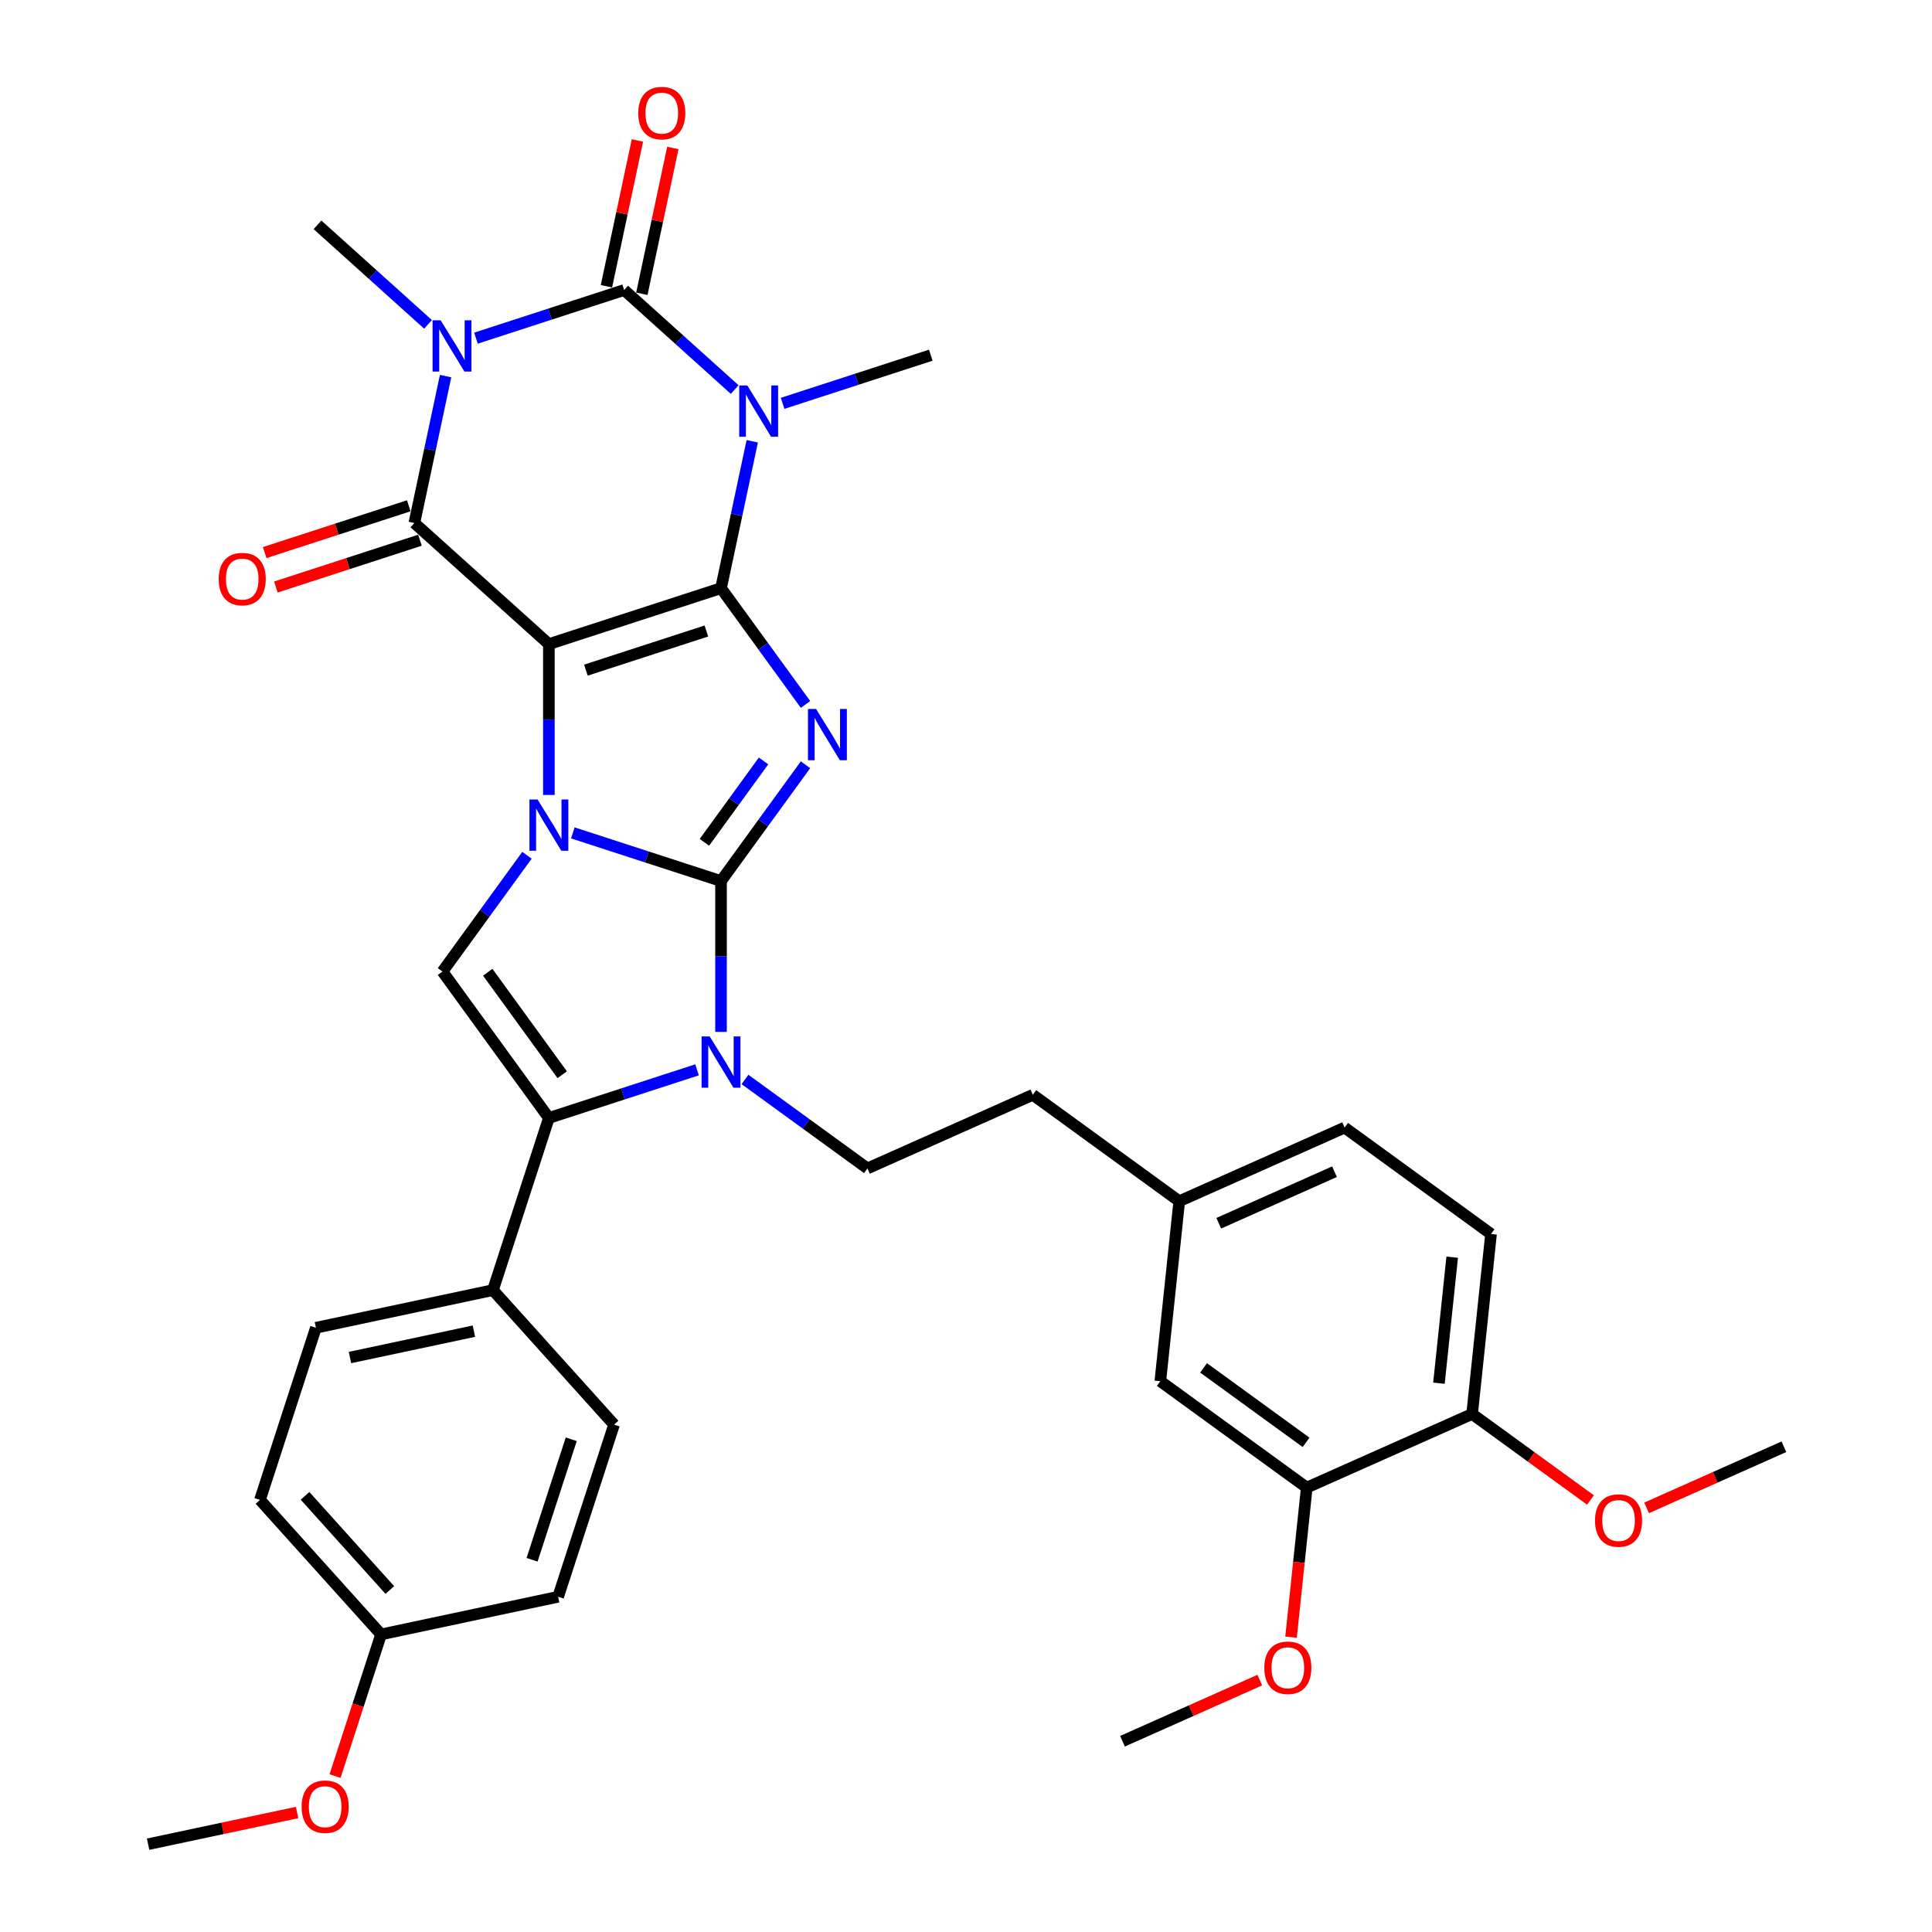 <?xml version='1.0' encoding='iso-8859-1'?>
<svg version='1.1' baseProfile='full'
              xmlns='http://www.w3.org/2000/svg'
                      xmlns:rdkit='http://www.rdkit.org/xml'
                      xmlns:xlink='http://www.w3.org/1999/xlink'
                  xml:space='preserve'
width='1000px' height='1000px' viewBox='0 0 1000 1000'>
<!-- END OF HEADER -->
<rect style='opacity:1.0;fill:#FFFFFF;stroke:none' width='1000' height='1000' x='0' y='0'> </rect>
<path class='bond-0' d='M 284.099,333.388 L 373.2,304.437' style='fill:none;fill-rule:evenodd;stroke:#000000;stroke-width:6px;stroke-linecap:butt;stroke-linejoin:miter;stroke-opacity:1' />
<path class='bond-0' d='M 303.254,346.865 L 365.625,326.6' style='fill:none;fill-rule:evenodd;stroke:#000000;stroke-width:6px;stroke-linecap:butt;stroke-linejoin:miter;stroke-opacity:1' />
<path class='bond-2' d='M 284.099,333.388 L 284.099,372.427' style='fill:none;fill-rule:evenodd;stroke:#000000;stroke-width:6px;stroke-linecap:butt;stroke-linejoin:miter;stroke-opacity:1' />
<path class='bond-2' d='M 284.099,372.427 L 284.099,411.466' style='fill:none;fill-rule:evenodd;stroke:#0000FF;stroke-width:6px;stroke-linecap:butt;stroke-linejoin:miter;stroke-opacity:1' />
<path class='bond-7' d='M 284.099,333.388 L 214.476,270.699' style='fill:none;fill-rule:evenodd;stroke:#000000;stroke-width:6px;stroke-linecap:butt;stroke-linejoin:miter;stroke-opacity:1' />
<path class='bond-3' d='M 373.2,304.437 L 395.064,334.53' style='fill:none;fill-rule:evenodd;stroke:#000000;stroke-width:6px;stroke-linecap:butt;stroke-linejoin:miter;stroke-opacity:1' />
<path class='bond-3' d='M 395.064,334.53 L 416.927,364.623' style='fill:none;fill-rule:evenodd;stroke:#0000FF;stroke-width:6px;stroke-linecap:butt;stroke-linejoin:miter;stroke-opacity:1' />
<path class='bond-4' d='M 373.2,304.437 L 381.28,266.422' style='fill:none;fill-rule:evenodd;stroke:#000000;stroke-width:6px;stroke-linecap:butt;stroke-linejoin:miter;stroke-opacity:1' />
<path class='bond-4' d='M 381.28,266.422 L 389.361,228.406' style='fill:none;fill-rule:evenodd;stroke:#0000FF;stroke-width:6px;stroke-linecap:butt;stroke-linejoin:miter;stroke-opacity:1' />
<path class='bond-1' d='M 373.2,456.025 L 334.851,443.565' style='fill:none;fill-rule:evenodd;stroke:#000000;stroke-width:6px;stroke-linecap:butt;stroke-linejoin:miter;stroke-opacity:1' />
<path class='bond-1' d='M 334.851,443.565 L 296.503,431.105' style='fill:none;fill-rule:evenodd;stroke:#0000FF;stroke-width:6px;stroke-linecap:butt;stroke-linejoin:miter;stroke-opacity:1' />
<path class='bond-8' d='M 373.2,456.025 L 373.2,495.064' style='fill:none;fill-rule:evenodd;stroke:#000000;stroke-width:6px;stroke-linecap:butt;stroke-linejoin:miter;stroke-opacity:1' />
<path class='bond-8' d='M 373.2,495.064 L 373.2,534.103' style='fill:none;fill-rule:evenodd;stroke:#0000FF;stroke-width:6px;stroke-linecap:butt;stroke-linejoin:miter;stroke-opacity:1' />
<path class='bond-35' d='M 373.2,456.025 L 395.064,425.932' style='fill:none;fill-rule:evenodd;stroke:#000000;stroke-width:6px;stroke-linecap:butt;stroke-linejoin:miter;stroke-opacity:1' />
<path class='bond-35' d='M 395.064,425.932 L 416.927,395.839' style='fill:none;fill-rule:evenodd;stroke:#0000FF;stroke-width:6px;stroke-linecap:butt;stroke-linejoin:miter;stroke-opacity:1' />
<path class='bond-35' d='M 364.6,435.984 L 379.905,414.919' style='fill:none;fill-rule:evenodd;stroke:#000000;stroke-width:6px;stroke-linecap:butt;stroke-linejoin:miter;stroke-opacity:1' />
<path class='bond-35' d='M 379.905,414.919 L 395.209,393.854' style='fill:none;fill-rule:evenodd;stroke:#0000FF;stroke-width:6px;stroke-linecap:butt;stroke-linejoin:miter;stroke-opacity:1' />
<path class='bond-10' d='M 272.759,442.682 L 250.895,472.775' style='fill:none;fill-rule:evenodd;stroke:#0000FF;stroke-width:6px;stroke-linecap:butt;stroke-linejoin:miter;stroke-opacity:1' />
<path class='bond-10' d='M 250.895,472.775 L 229.031,502.868' style='fill:none;fill-rule:evenodd;stroke:#000000;stroke-width:6px;stroke-linecap:butt;stroke-linejoin:miter;stroke-opacity:1' />
<path class='bond-18' d='M 405.082,208.768 L 443.431,196.307' style='fill:none;fill-rule:evenodd;stroke:#0000FF;stroke-width:6px;stroke-linecap:butt;stroke-linejoin:miter;stroke-opacity:1' />
<path class='bond-18' d='M 443.431,196.307 L 481.78,183.847' style='fill:none;fill-rule:evenodd;stroke:#000000;stroke-width:6px;stroke-linecap:butt;stroke-linejoin:miter;stroke-opacity:1' />
<path class='bond-36' d='M 380.274,201.629 L 351.665,175.869' style='fill:none;fill-rule:evenodd;stroke:#0000FF;stroke-width:6px;stroke-linecap:butt;stroke-linejoin:miter;stroke-opacity:1' />
<path class='bond-36' d='M 351.665,175.869 L 323.056,150.109' style='fill:none;fill-rule:evenodd;stroke:#000000;stroke-width:6px;stroke-linecap:butt;stroke-linejoin:miter;stroke-opacity:1' />
<path class='bond-5' d='M 230.637,194.668 L 222.556,232.684' style='fill:none;fill-rule:evenodd;stroke:#0000FF;stroke-width:6px;stroke-linecap:butt;stroke-linejoin:miter;stroke-opacity:1' />
<path class='bond-5' d='M 222.556,232.684 L 214.476,270.699' style='fill:none;fill-rule:evenodd;stroke:#000000;stroke-width:6px;stroke-linecap:butt;stroke-linejoin:miter;stroke-opacity:1' />
<path class='bond-6' d='M 246.359,175.03 L 284.707,162.57' style='fill:none;fill-rule:evenodd;stroke:#0000FF;stroke-width:6px;stroke-linecap:butt;stroke-linejoin:miter;stroke-opacity:1' />
<path class='bond-6' d='M 284.707,162.57 L 323.056,150.109' style='fill:none;fill-rule:evenodd;stroke:#000000;stroke-width:6px;stroke-linecap:butt;stroke-linejoin:miter;stroke-opacity:1' />
<path class='bond-19' d='M 221.55,167.891 L 192.941,142.131' style='fill:none;fill-rule:evenodd;stroke:#0000FF;stroke-width:6px;stroke-linecap:butt;stroke-linejoin:miter;stroke-opacity:1' />
<path class='bond-19' d='M 192.941,142.131 L 164.332,116.372' style='fill:none;fill-rule:evenodd;stroke:#000000;stroke-width:6px;stroke-linecap:butt;stroke-linejoin:miter;stroke-opacity:1' />
<path class='bond-13' d='M 332.22,152.057 L 340.24,114.323' style='fill:none;fill-rule:evenodd;stroke:#000000;stroke-width:6px;stroke-linecap:butt;stroke-linejoin:miter;stroke-opacity:1' />
<path class='bond-13' d='M 340.24,114.323 L 348.261,76.588' style='fill:none;fill-rule:evenodd;stroke:#FF0000;stroke-width:6px;stroke-linecap:butt;stroke-linejoin:miter;stroke-opacity:1' />
<path class='bond-13' d='M 313.892,148.161 L 321.912,110.427' style='fill:none;fill-rule:evenodd;stroke:#000000;stroke-width:6px;stroke-linecap:butt;stroke-linejoin:miter;stroke-opacity:1' />
<path class='bond-13' d='M 321.912,110.427 L 329.933,72.692' style='fill:none;fill-rule:evenodd;stroke:#FF0000;stroke-width:6px;stroke-linecap:butt;stroke-linejoin:miter;stroke-opacity:1' />
<path class='bond-14' d='M 211.581,261.789 L 174.291,273.905' style='fill:none;fill-rule:evenodd;stroke:#000000;stroke-width:6px;stroke-linecap:butt;stroke-linejoin:miter;stroke-opacity:1' />
<path class='bond-14' d='M 174.291,273.905 L 137.001,286.022' style='fill:none;fill-rule:evenodd;stroke:#FF0000;stroke-width:6px;stroke-linecap:butt;stroke-linejoin:miter;stroke-opacity:1' />
<path class='bond-14' d='M 217.371,279.609 L 180.081,291.726' style='fill:none;fill-rule:evenodd;stroke:#000000;stroke-width:6px;stroke-linecap:butt;stroke-linejoin:miter;stroke-opacity:1' />
<path class='bond-14' d='M 180.081,291.726 L 142.791,303.842' style='fill:none;fill-rule:evenodd;stroke:#FF0000;stroke-width:6px;stroke-linecap:butt;stroke-linejoin:miter;stroke-opacity:1' />
<path class='bond-11' d='M 385.604,558.724 L 417.299,581.751' style='fill:none;fill-rule:evenodd;stroke:#0000FF;stroke-width:6px;stroke-linecap:butt;stroke-linejoin:miter;stroke-opacity:1' />
<path class='bond-11' d='M 417.299,581.751 L 448.994,604.779' style='fill:none;fill-rule:evenodd;stroke:#000000;stroke-width:6px;stroke-linecap:butt;stroke-linejoin:miter;stroke-opacity:1' />
<path class='bond-37' d='M 360.796,553.742 L 322.447,566.202' style='fill:none;fill-rule:evenodd;stroke:#0000FF;stroke-width:6px;stroke-linecap:butt;stroke-linejoin:miter;stroke-opacity:1' />
<path class='bond-37' d='M 322.447,566.202 L 284.099,578.662' style='fill:none;fill-rule:evenodd;stroke:#000000;stroke-width:6px;stroke-linecap:butt;stroke-linejoin:miter;stroke-opacity:1' />
<path class='bond-9' d='M 284.099,578.662 L 229.031,502.868' style='fill:none;fill-rule:evenodd;stroke:#000000;stroke-width:6px;stroke-linecap:butt;stroke-linejoin:miter;stroke-opacity:1' />
<path class='bond-9' d='M 290.997,556.28 L 252.45,503.224' style='fill:none;fill-rule:evenodd;stroke:#000000;stroke-width:6px;stroke-linecap:butt;stroke-linejoin:miter;stroke-opacity:1' />
<path class='bond-12' d='M 284.099,578.662 L 255.148,667.763' style='fill:none;fill-rule:evenodd;stroke:#000000;stroke-width:6px;stroke-linecap:butt;stroke-linejoin:miter;stroke-opacity:1' />
<path class='bond-24' d='M 448.994,604.779 L 534.581,566.673' style='fill:none;fill-rule:evenodd;stroke:#000000;stroke-width:6px;stroke-linecap:butt;stroke-linejoin:miter;stroke-opacity:1' />
<path class='bond-20' d='M 255.148,667.763 L 163.509,687.242' style='fill:none;fill-rule:evenodd;stroke:#000000;stroke-width:6px;stroke-linecap:butt;stroke-linejoin:miter;stroke-opacity:1' />
<path class='bond-20' d='M 245.298,689.013 L 181.15,702.648' style='fill:none;fill-rule:evenodd;stroke:#000000;stroke-width:6px;stroke-linecap:butt;stroke-linejoin:miter;stroke-opacity:1' />
<path class='bond-21' d='M 255.148,667.763 L 317.836,737.386' style='fill:none;fill-rule:evenodd;stroke:#000000;stroke-width:6px;stroke-linecap:butt;stroke-linejoin:miter;stroke-opacity:1' />
<path class='bond-15' d='M 676.376,769.982 L 600.582,714.914' style='fill:none;fill-rule:evenodd;stroke:#000000;stroke-width:6px;stroke-linecap:butt;stroke-linejoin:miter;stroke-opacity:1' />
<path class='bond-15' d='M 676.02,746.563 L 622.964,708.016' style='fill:none;fill-rule:evenodd;stroke:#000000;stroke-width:6px;stroke-linecap:butt;stroke-linejoin:miter;stroke-opacity:1' />
<path class='bond-27' d='M 676.376,769.982 L 672.307,808.689' style='fill:none;fill-rule:evenodd;stroke:#000000;stroke-width:6px;stroke-linecap:butt;stroke-linejoin:miter;stroke-opacity:1' />
<path class='bond-27' d='M 672.307,808.689 L 668.239,847.397' style='fill:none;fill-rule:evenodd;stroke:#FF0000;stroke-width:6px;stroke-linecap:butt;stroke-linejoin:miter;stroke-opacity:1' />
<path class='bond-39' d='M 676.376,769.982 L 761.963,731.876' style='fill:none;fill-rule:evenodd;stroke:#000000;stroke-width:6px;stroke-linecap:butt;stroke-linejoin:miter;stroke-opacity:1' />
<path class='bond-16' d='M 761.963,731.876 L 771.756,638.703' style='fill:none;fill-rule:evenodd;stroke:#000000;stroke-width:6px;stroke-linecap:butt;stroke-linejoin:miter;stroke-opacity:1' />
<path class='bond-16' d='M 744.797,715.941 L 751.652,650.72' style='fill:none;fill-rule:evenodd;stroke:#000000;stroke-width:6px;stroke-linecap:butt;stroke-linejoin:miter;stroke-opacity:1' />
<path class='bond-30' d='M 761.963,731.876 L 792.599,754.135' style='fill:none;fill-rule:evenodd;stroke:#000000;stroke-width:6px;stroke-linecap:butt;stroke-linejoin:miter;stroke-opacity:1' />
<path class='bond-30' d='M 792.599,754.135 L 823.235,776.393' style='fill:none;fill-rule:evenodd;stroke:#FF0000;stroke-width:6px;stroke-linecap:butt;stroke-linejoin:miter;stroke-opacity:1' />
<path class='bond-17' d='M 600.582,714.914 L 610.375,621.741' style='fill:none;fill-rule:evenodd;stroke:#000000;stroke-width:6px;stroke-linecap:butt;stroke-linejoin:miter;stroke-opacity:1' />
<path class='bond-29' d='M 163.509,687.242 L 134.558,776.343' style='fill:none;fill-rule:evenodd;stroke:#000000;stroke-width:6px;stroke-linecap:butt;stroke-linejoin:miter;stroke-opacity:1' />
<path class='bond-28' d='M 317.836,737.386 L 288.886,826.487' style='fill:none;fill-rule:evenodd;stroke:#000000;stroke-width:6px;stroke-linecap:butt;stroke-linejoin:miter;stroke-opacity:1' />
<path class='bond-28' d='M 295.674,744.961 L 275.408,807.332' style='fill:none;fill-rule:evenodd;stroke:#000000;stroke-width:6px;stroke-linecap:butt;stroke-linejoin:miter;stroke-opacity:1' />
<path class='bond-22' d='M 771.756,638.703 L 695.962,583.635' style='fill:none;fill-rule:evenodd;stroke:#000000;stroke-width:6px;stroke-linecap:butt;stroke-linejoin:miter;stroke-opacity:1' />
<path class='bond-23' d='M 610.375,621.741 L 534.581,566.673' style='fill:none;fill-rule:evenodd;stroke:#000000;stroke-width:6px;stroke-linecap:butt;stroke-linejoin:miter;stroke-opacity:1' />
<path class='bond-26' d='M 610.375,621.741 L 695.962,583.635' style='fill:none;fill-rule:evenodd;stroke:#000000;stroke-width:6px;stroke-linecap:butt;stroke-linejoin:miter;stroke-opacity:1' />
<path class='bond-26' d='M 630.834,633.142 L 690.745,606.468' style='fill:none;fill-rule:evenodd;stroke:#000000;stroke-width:6px;stroke-linecap:butt;stroke-linejoin:miter;stroke-opacity:1' />
<path class='bond-25' d='M 197.246,845.966 L 288.886,826.487' style='fill:none;fill-rule:evenodd;stroke:#000000;stroke-width:6px;stroke-linecap:butt;stroke-linejoin:miter;stroke-opacity:1' />
<path class='bond-31' d='M 197.246,845.966 L 185.331,882.637' style='fill:none;fill-rule:evenodd;stroke:#000000;stroke-width:6px;stroke-linecap:butt;stroke-linejoin:miter;stroke-opacity:1' />
<path class='bond-31' d='M 185.331,882.637 L 173.416,919.309' style='fill:none;fill-rule:evenodd;stroke:#FF0000;stroke-width:6px;stroke-linecap:butt;stroke-linejoin:miter;stroke-opacity:1' />
<path class='bond-38' d='M 197.246,845.966 L 134.558,776.343' style='fill:none;fill-rule:evenodd;stroke:#000000;stroke-width:6px;stroke-linecap:butt;stroke-linejoin:miter;stroke-opacity:1' />
<path class='bond-38' d='M 201.768,822.985 L 157.886,774.249' style='fill:none;fill-rule:evenodd;stroke:#000000;stroke-width:6px;stroke-linecap:butt;stroke-linejoin:miter;stroke-opacity:1' />
<path class='bond-32' d='M 652.061,869.62 L 616.529,885.441' style='fill:none;fill-rule:evenodd;stroke:#FF0000;stroke-width:6px;stroke-linecap:butt;stroke-linejoin:miter;stroke-opacity:1' />
<path class='bond-32' d='M 616.529,885.441 L 580.996,901.261' style='fill:none;fill-rule:evenodd;stroke:#000000;stroke-width:6px;stroke-linecap:butt;stroke-linejoin:miter;stroke-opacity:1' />
<path class='bond-33' d='M 852.278,780.478 L 887.811,764.658' style='fill:none;fill-rule:evenodd;stroke:#FF0000;stroke-width:6px;stroke-linecap:butt;stroke-linejoin:miter;stroke-opacity:1' />
<path class='bond-33' d='M 887.811,764.658 L 923.343,748.838' style='fill:none;fill-rule:evenodd;stroke:#000000;stroke-width:6px;stroke-linecap:butt;stroke-linejoin:miter;stroke-opacity:1' />
<path class='bond-34' d='M 153.774,938.154 L 115.215,946.35' style='fill:none;fill-rule:evenodd;stroke:#FF0000;stroke-width:6px;stroke-linecap:butt;stroke-linejoin:miter;stroke-opacity:1' />
<path class='bond-34' d='M 115.215,946.35 L 76.656,954.545' style='fill:none;fill-rule:evenodd;stroke:#000000;stroke-width:6px;stroke-linecap:butt;stroke-linejoin:miter;stroke-opacity:1' />
<path  class='atom-3' d='M 278.234 413.808
L 286.928 427.861
Q 287.79 429.248, 289.176 431.759
Q 290.563 434.269, 290.638 434.419
L 290.638 413.808
L 294.161 413.808
L 294.161 440.34
L 290.526 440.34
L 281.194 424.976
Q 280.108 423.177, 278.946 421.116
Q 277.822 419.055, 277.484 418.418
L 277.484 440.34
L 274.037 440.34
L 274.037 413.808
L 278.234 413.808
' fill='#0000FF'/>
<path  class='atom-4' d='M 422.403 366.965
L 431.097 381.018
Q 431.959 382.405, 433.345 384.915
Q 434.732 387.426, 434.807 387.576
L 434.807 366.965
L 438.329 366.965
L 438.329 393.497
L 434.694 393.497
L 425.363 378.132
Q 424.276 376.334, 423.115 374.273
Q 421.99 372.211, 421.653 371.574
L 421.653 393.497
L 418.205 393.497
L 418.205 366.965
L 422.403 366.965
' fill='#0000FF'/>
<path  class='atom-5' d='M 386.814 199.532
L 395.508 213.585
Q 396.37 214.971, 397.756 217.482
Q 399.143 219.993, 399.218 220.143
L 399.218 199.532
L 402.74 199.532
L 402.74 226.064
L 399.105 226.064
L 389.774 210.699
Q 388.687 208.9, 387.526 206.839
Q 386.401 204.778, 386.064 204.141
L 386.064 226.064
L 382.616 226.064
L 382.616 199.532
L 386.814 199.532
' fill='#0000FF'/>
<path  class='atom-6' d='M 228.09 165.794
L 236.784 179.847
Q 237.646 181.234, 239.032 183.744
Q 240.419 186.255, 240.494 186.405
L 240.494 165.794
L 244.016 165.794
L 244.016 192.326
L 240.381 192.326
L 231.05 176.961
Q 229.963 175.163, 228.802 173.102
Q 227.678 171.04, 227.34 170.403
L 227.34 192.326
L 223.893 192.326
L 223.893 165.794
L 228.09 165.794
' fill='#0000FF'/>
<path  class='atom-9' d='M 367.335 536.446
L 376.029 550.499
Q 376.891 551.885, 378.278 554.396
Q 379.664 556.907, 379.739 557.057
L 379.739 536.446
L 383.262 536.446
L 383.262 562.978
L 379.627 562.978
L 370.296 547.613
Q 369.209 545.814, 368.047 543.753
Q 366.923 541.692, 366.586 541.055
L 366.586 562.978
L 363.138 562.978
L 363.138 536.446
L 367.335 536.446
' fill='#0000FF'/>
<path  class='atom-14' d='M 330.355 58.545
Q 330.355 52.174, 333.503 48.614
Q 336.651 45.054, 342.534 45.054
Q 348.418 45.054, 351.566 48.614
Q 354.713 52.174, 354.713 58.545
Q 354.713 64.991, 351.528 68.663
Q 348.343 72.298, 342.534 72.298
Q 336.688 72.298, 333.503 68.663
Q 330.355 65.028, 330.355 58.545
M 342.534 69.3
Q 346.581 69.3, 348.755 66.602
Q 350.966 63.866, 350.966 58.545
Q 350.966 53.336, 348.755 50.713
Q 346.581 48.052, 342.534 48.052
Q 338.487 48.052, 336.276 50.675
Q 334.102 53.299, 334.102 58.545
Q 334.102 63.904, 336.276 66.602
Q 338.487 69.3, 342.534 69.3
' fill='#FF0000'/>
<path  class='atom-15' d='M 113.196 299.725
Q 113.196 293.354, 116.343 289.794
Q 119.491 286.234, 125.375 286.234
Q 131.258 286.234, 134.406 289.794
Q 137.554 293.354, 137.554 299.725
Q 137.554 306.171, 134.369 309.843
Q 131.183 313.478, 125.375 313.478
Q 119.529 313.478, 116.343 309.843
Q 113.196 306.208, 113.196 299.725
M 125.375 310.48
Q 129.422 310.48, 131.596 307.782
Q 133.807 305.046, 133.807 299.725
Q 133.807 294.516, 131.596 291.893
Q 129.422 289.232, 125.375 289.232
Q 121.328 289.232, 119.117 291.855
Q 116.943 294.479, 116.943 299.725
Q 116.943 305.084, 119.117 307.782
Q 121.328 310.48, 125.375 310.48
' fill='#FF0000'/>
<path  class='atom-28' d='M 654.404 863.23
Q 654.404 856.859, 657.551 853.299
Q 660.699 849.739, 666.583 849.739
Q 672.466 849.739, 675.614 853.299
Q 678.762 856.859, 678.762 863.23
Q 678.762 869.676, 675.577 873.348
Q 672.391 876.983, 666.583 876.983
Q 660.737 876.983, 657.551 873.348
Q 654.404 869.713, 654.404 863.23
M 666.583 873.985
Q 670.63 873.985, 672.804 871.287
Q 675.015 868.551, 675.015 863.23
Q 675.015 858.021, 672.804 855.398
Q 670.63 852.737, 666.583 852.737
Q 662.536 852.737, 660.325 855.36
Q 658.151 857.984, 658.151 863.23
Q 658.151 868.589, 660.325 871.287
Q 662.536 873.985, 666.583 873.985
' fill='#FF0000'/>
<path  class='atom-31' d='M 825.577 787.019
Q 825.577 780.648, 828.725 777.088
Q 831.873 773.528, 837.757 773.528
Q 843.64 773.528, 846.788 777.088
Q 849.936 780.648, 849.936 787.019
Q 849.936 793.464, 846.751 797.137
Q 843.565 800.772, 837.757 800.772
Q 831.911 800.772, 828.725 797.137
Q 825.577 793.502, 825.577 787.019
M 837.757 797.774
Q 841.804 797.774, 843.977 795.076
Q 846.188 792.34, 846.188 787.019
Q 846.188 781.81, 843.977 779.186
Q 841.804 776.526, 837.757 776.526
Q 833.709 776.526, 831.498 779.149
Q 829.325 781.772, 829.325 787.019
Q 829.325 792.377, 831.498 795.076
Q 833.709 797.774, 837.757 797.774
' fill='#FF0000'/>
<path  class='atom-32' d='M 156.117 935.142
Q 156.117 928.771, 159.264 925.211
Q 162.412 921.651, 168.296 921.651
Q 174.179 921.651, 177.327 925.211
Q 180.475 928.771, 180.475 935.142
Q 180.475 941.588, 177.29 945.26
Q 174.104 948.895, 168.296 948.895
Q 162.45 948.895, 159.264 945.26
Q 156.117 941.625, 156.117 935.142
M 168.296 945.897
Q 172.343 945.897, 174.517 943.199
Q 176.728 940.463, 176.728 935.142
Q 176.728 929.933, 174.517 927.31
Q 172.343 924.649, 168.296 924.649
Q 164.248 924.649, 162.037 927.272
Q 159.864 929.895, 159.864 935.142
Q 159.864 940.501, 162.037 943.199
Q 164.248 945.897, 168.296 945.897
' fill='#FF0000'/>
</svg>
